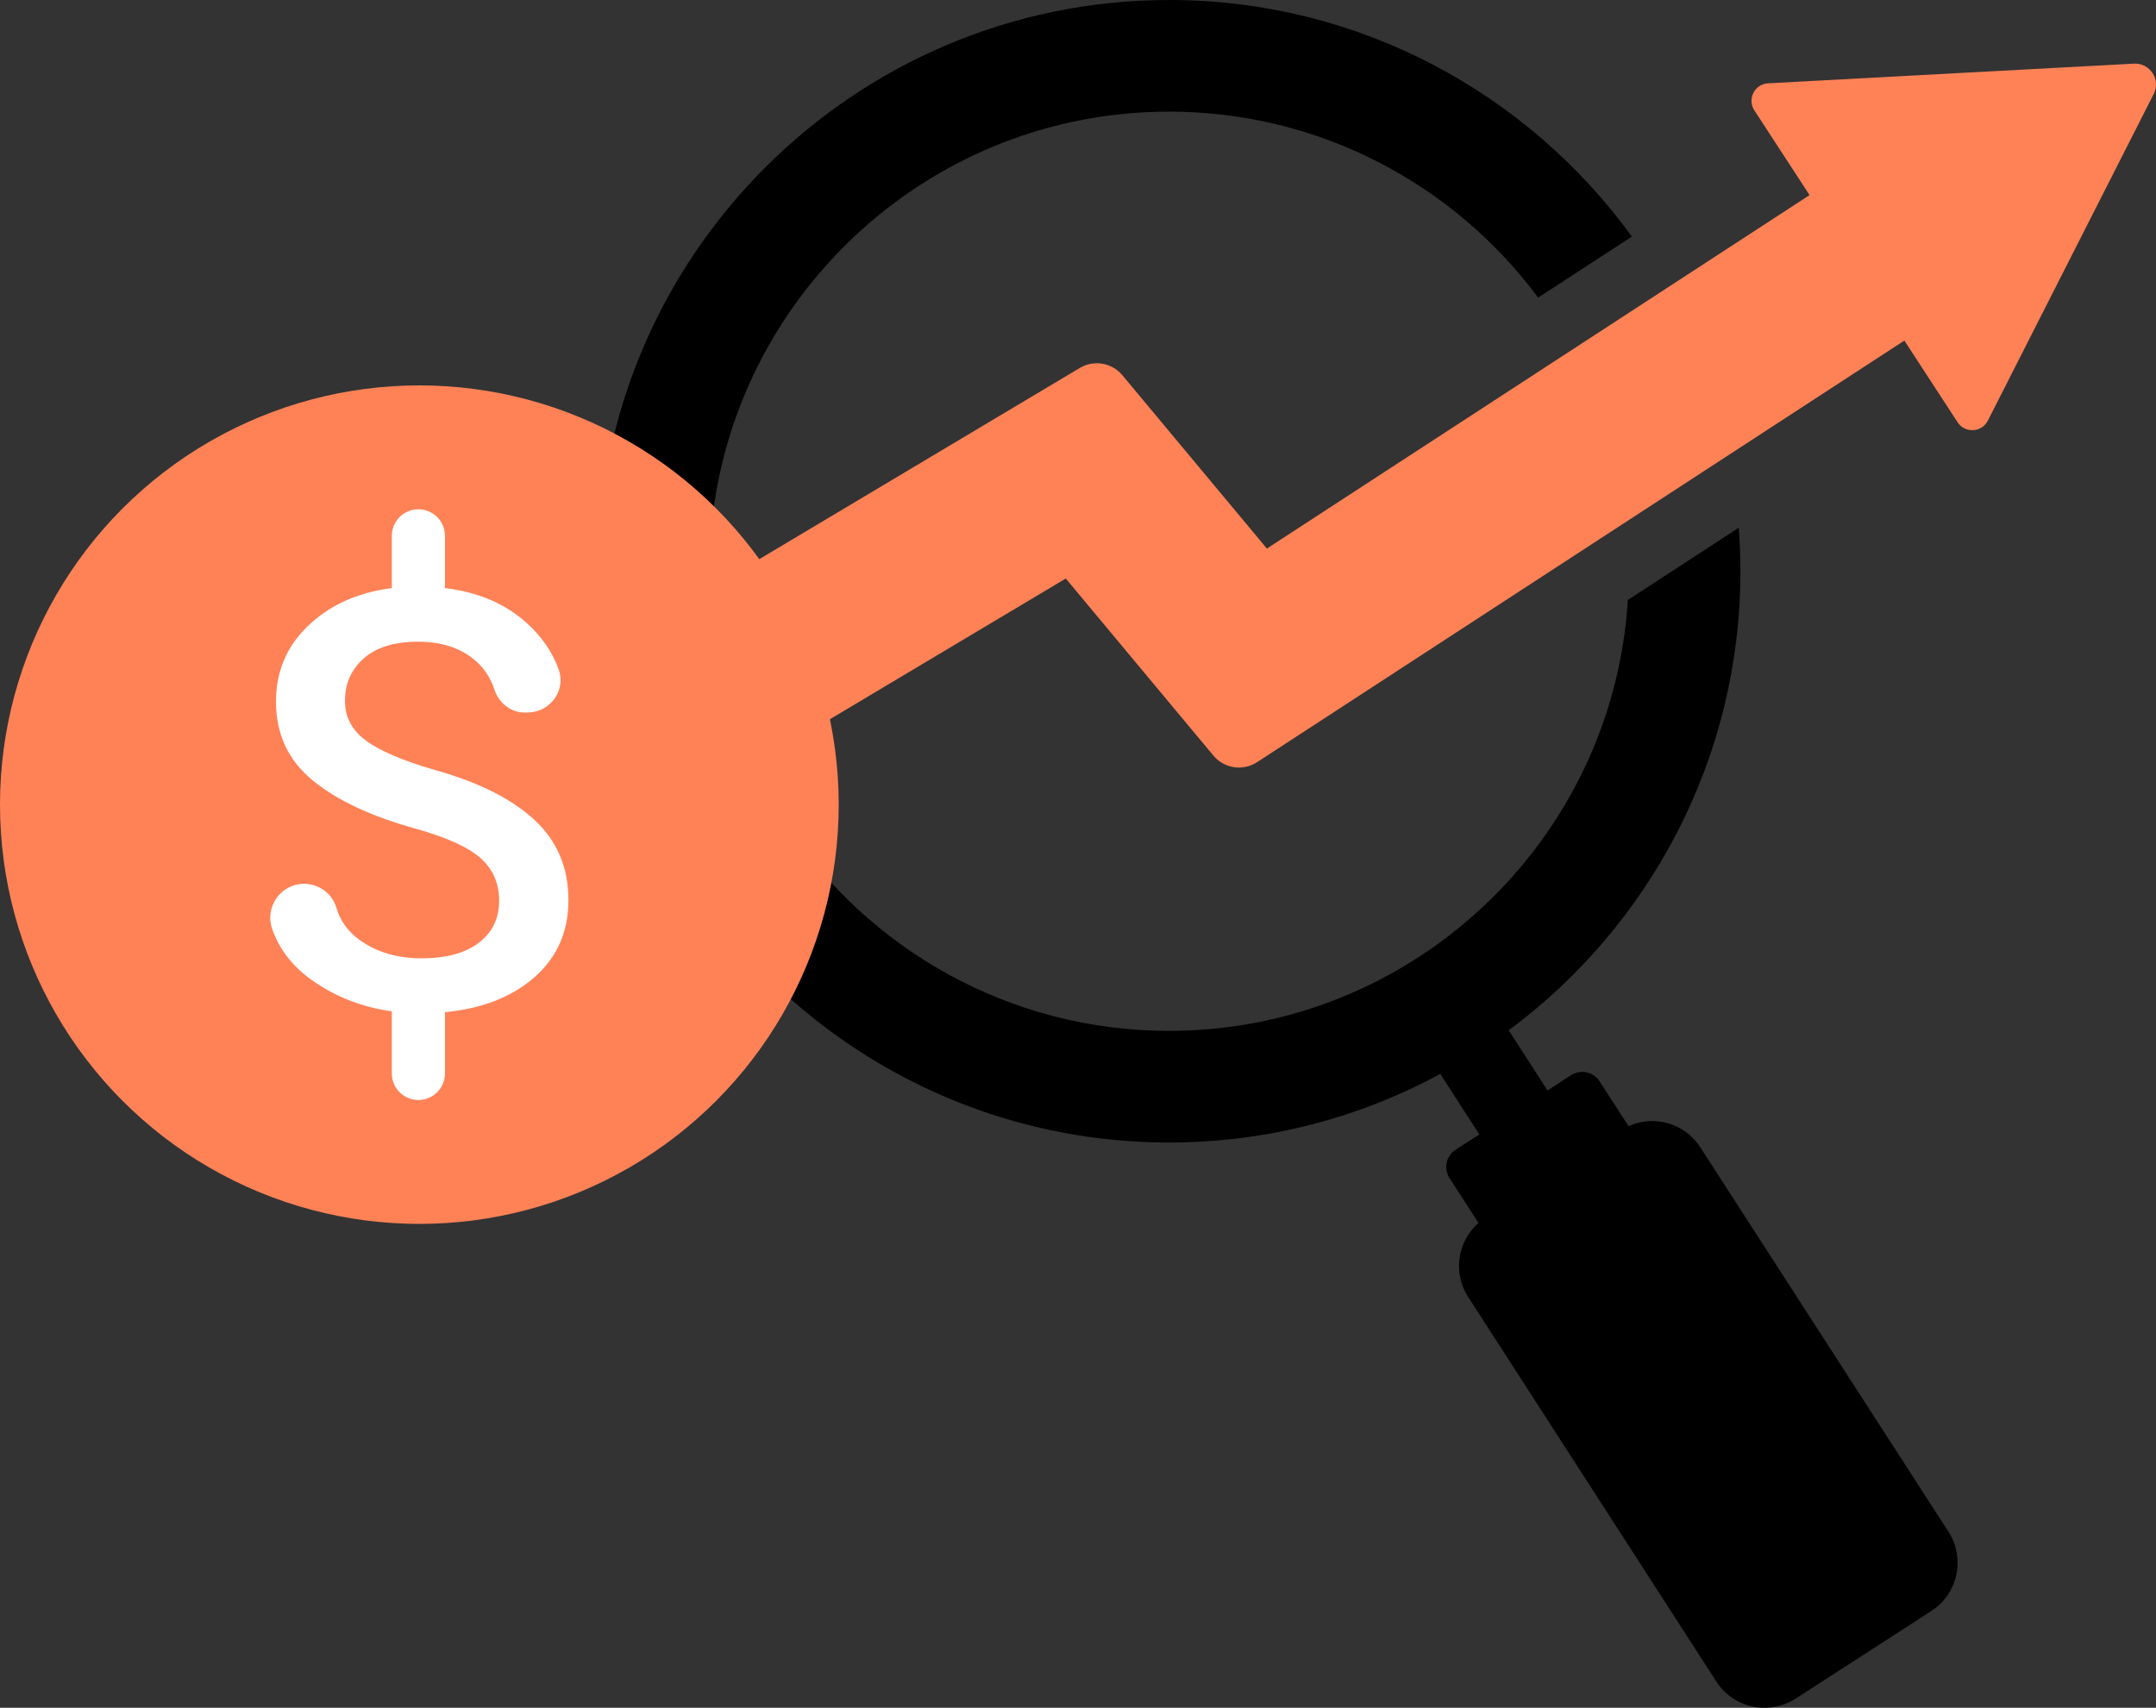 <?xml version="1.0" encoding="UTF-8"?><svg id="Layer_2" xmlns="http://www.w3.org/2000/svg" viewBox="0 0 335.195 265.572"><rect x="0" y="0" width="335.195" height="265.572" fill="#333333" stroke="none"/><defs><style>.cls-1{fill:#fff;}.cls-2{fill:#ff8257;}</style></defs><g id="Icon"><path d="M264.33,178.386c-2.43-3.757-7.192-5.047-11.135-3.261l-4.514-6.981c-.942-1.476-2.926-1.897-4.414-.955l-3.67,2.393-6.033-9.362c21.838-16.2,36.02-42.168,36.02-71.391,0-2.28-.09-4.53-.26-6.76l-17.24,11.23c-2.31,37.35-33.42,67.01-71.33,67.01-24.87,0-46.81-12.76-59.61-32.09l-14.93,8.91c15.86,24.39,43.35,40.54,74.54,40.54,15.251,0,29.617-3.865,42.17-10.666l6.071,9.41-3.695,2.381c-1.475.955-1.897,2.926-.942,4.414l4.501,6.969c-3.248,2.864-4.042,7.737-1.612,11.495l38.588,59.816c2.666,4.142,8.184,5.319,12.325,2.666l21.104-13.627c4.142-2.666,5.32-8.184,2.666-12.325l-38.6-59.816Z"/><path d="M110.795,80.26c4.24-35.38,34.45-62.9,70.96-62.9,23.48,0,44.35,11.38,57.38,28.92l14.57-9.49C237.545,14.51,211.315,0,181.755,0c-48.99,0-88.84,39.85-88.84,88.83,0,.7.01,1.39.03,2.08l17.85-10.65Z"/><path class="cls-2" d="M272.752,17.163l8.584,13.176-84.372,54.967-22.47-26.956c-1.627-1.952-4.433-2.431-6.615-1.129l-100.163,59.765c-6.403,3.82-8.496,12.108-4.676,18.511,2.526,4.235,7.008,6.585,11.605,6.585,2.353,0,4.737-.616,6.904-1.909l84.148-50.209,22.955,27.538c1.677,2.012,4.594,2.45,6.788,1.021l100.633-65.561,8.273,12.699c1.144,1.756,3.761,1.615,4.71-.254l25.781-50.789c1.133-2.233-.575-4.855-3.075-4.721l-56.875,3.06c-2.093.113-3.279,2.449-2.135,4.205Z"/><circle class="cls-2" cx="65.197" cy="125.13" r="65.197"/><path class="cls-1" d="M83.057,127.468c-3.545-3.264-8.701-5.842-15.467-7.733-4.993-1.448-8.568-2.976-10.724-4.587-2.157-1.61-3.235-3.656-3.235-6.138,0-2.718.982-4.933,2.947-6.647,1.964-1.713,4.764-2.57,8.398-2.57,3.752,0,6.758,1.004,9.018,3.013,1.356,1.206,2.305,2.661,2.848,4.366.688,2.163,2.61,3.691,4.88,3.633l.45-.011c3.388-.086,5.831-3.437,4.702-6.633-.971-2.747-2.664-5.2-5.079-7.36-3.32-2.968-7.535-4.737-12.616-5.348v-8.121c0-2.281-1.848-4.13-4.13-4.13s-4.13,1.849-4.13,4.13v8.127c-4.648.582-8.591,2.169-11.808,4.789-4.137,3.368-6.204,7.652-6.204,12.851,0,5.023,1.883,9.092,5.651,12.209,3.766,3.117,9.121,5.636,16.064,7.556,4.845,1.359,8.22,2.896,10.126,4.609,1.905,1.714,2.858,3.915,2.858,6.604,0,2.748-1.057,4.926-3.169,6.537-2.113,1.611-5.074,2.415-8.886,2.415-3.841,0-7.098-.982-9.771-2.947-1.719-1.262-2.885-2.918-3.499-4.967-.671-2.241-2.8-3.727-5.139-3.668-3.593.091-6.018,3.675-4.812,7.062,1.115,3.133,3.139,5.748,6.07,7.844,3.69,2.639,7.863,4.274,12.517,4.916v9.662c0,2.281,1.848,4.13,4.13,4.13s4.13-1.849,4.13-4.13v-9.53c5.171-.48,9.482-2.002,12.904-4.604,4.195-3.191,6.293-7.46,6.293-12.808,0-5.081-1.772-9.254-5.318-12.52Z"/></g></svg>